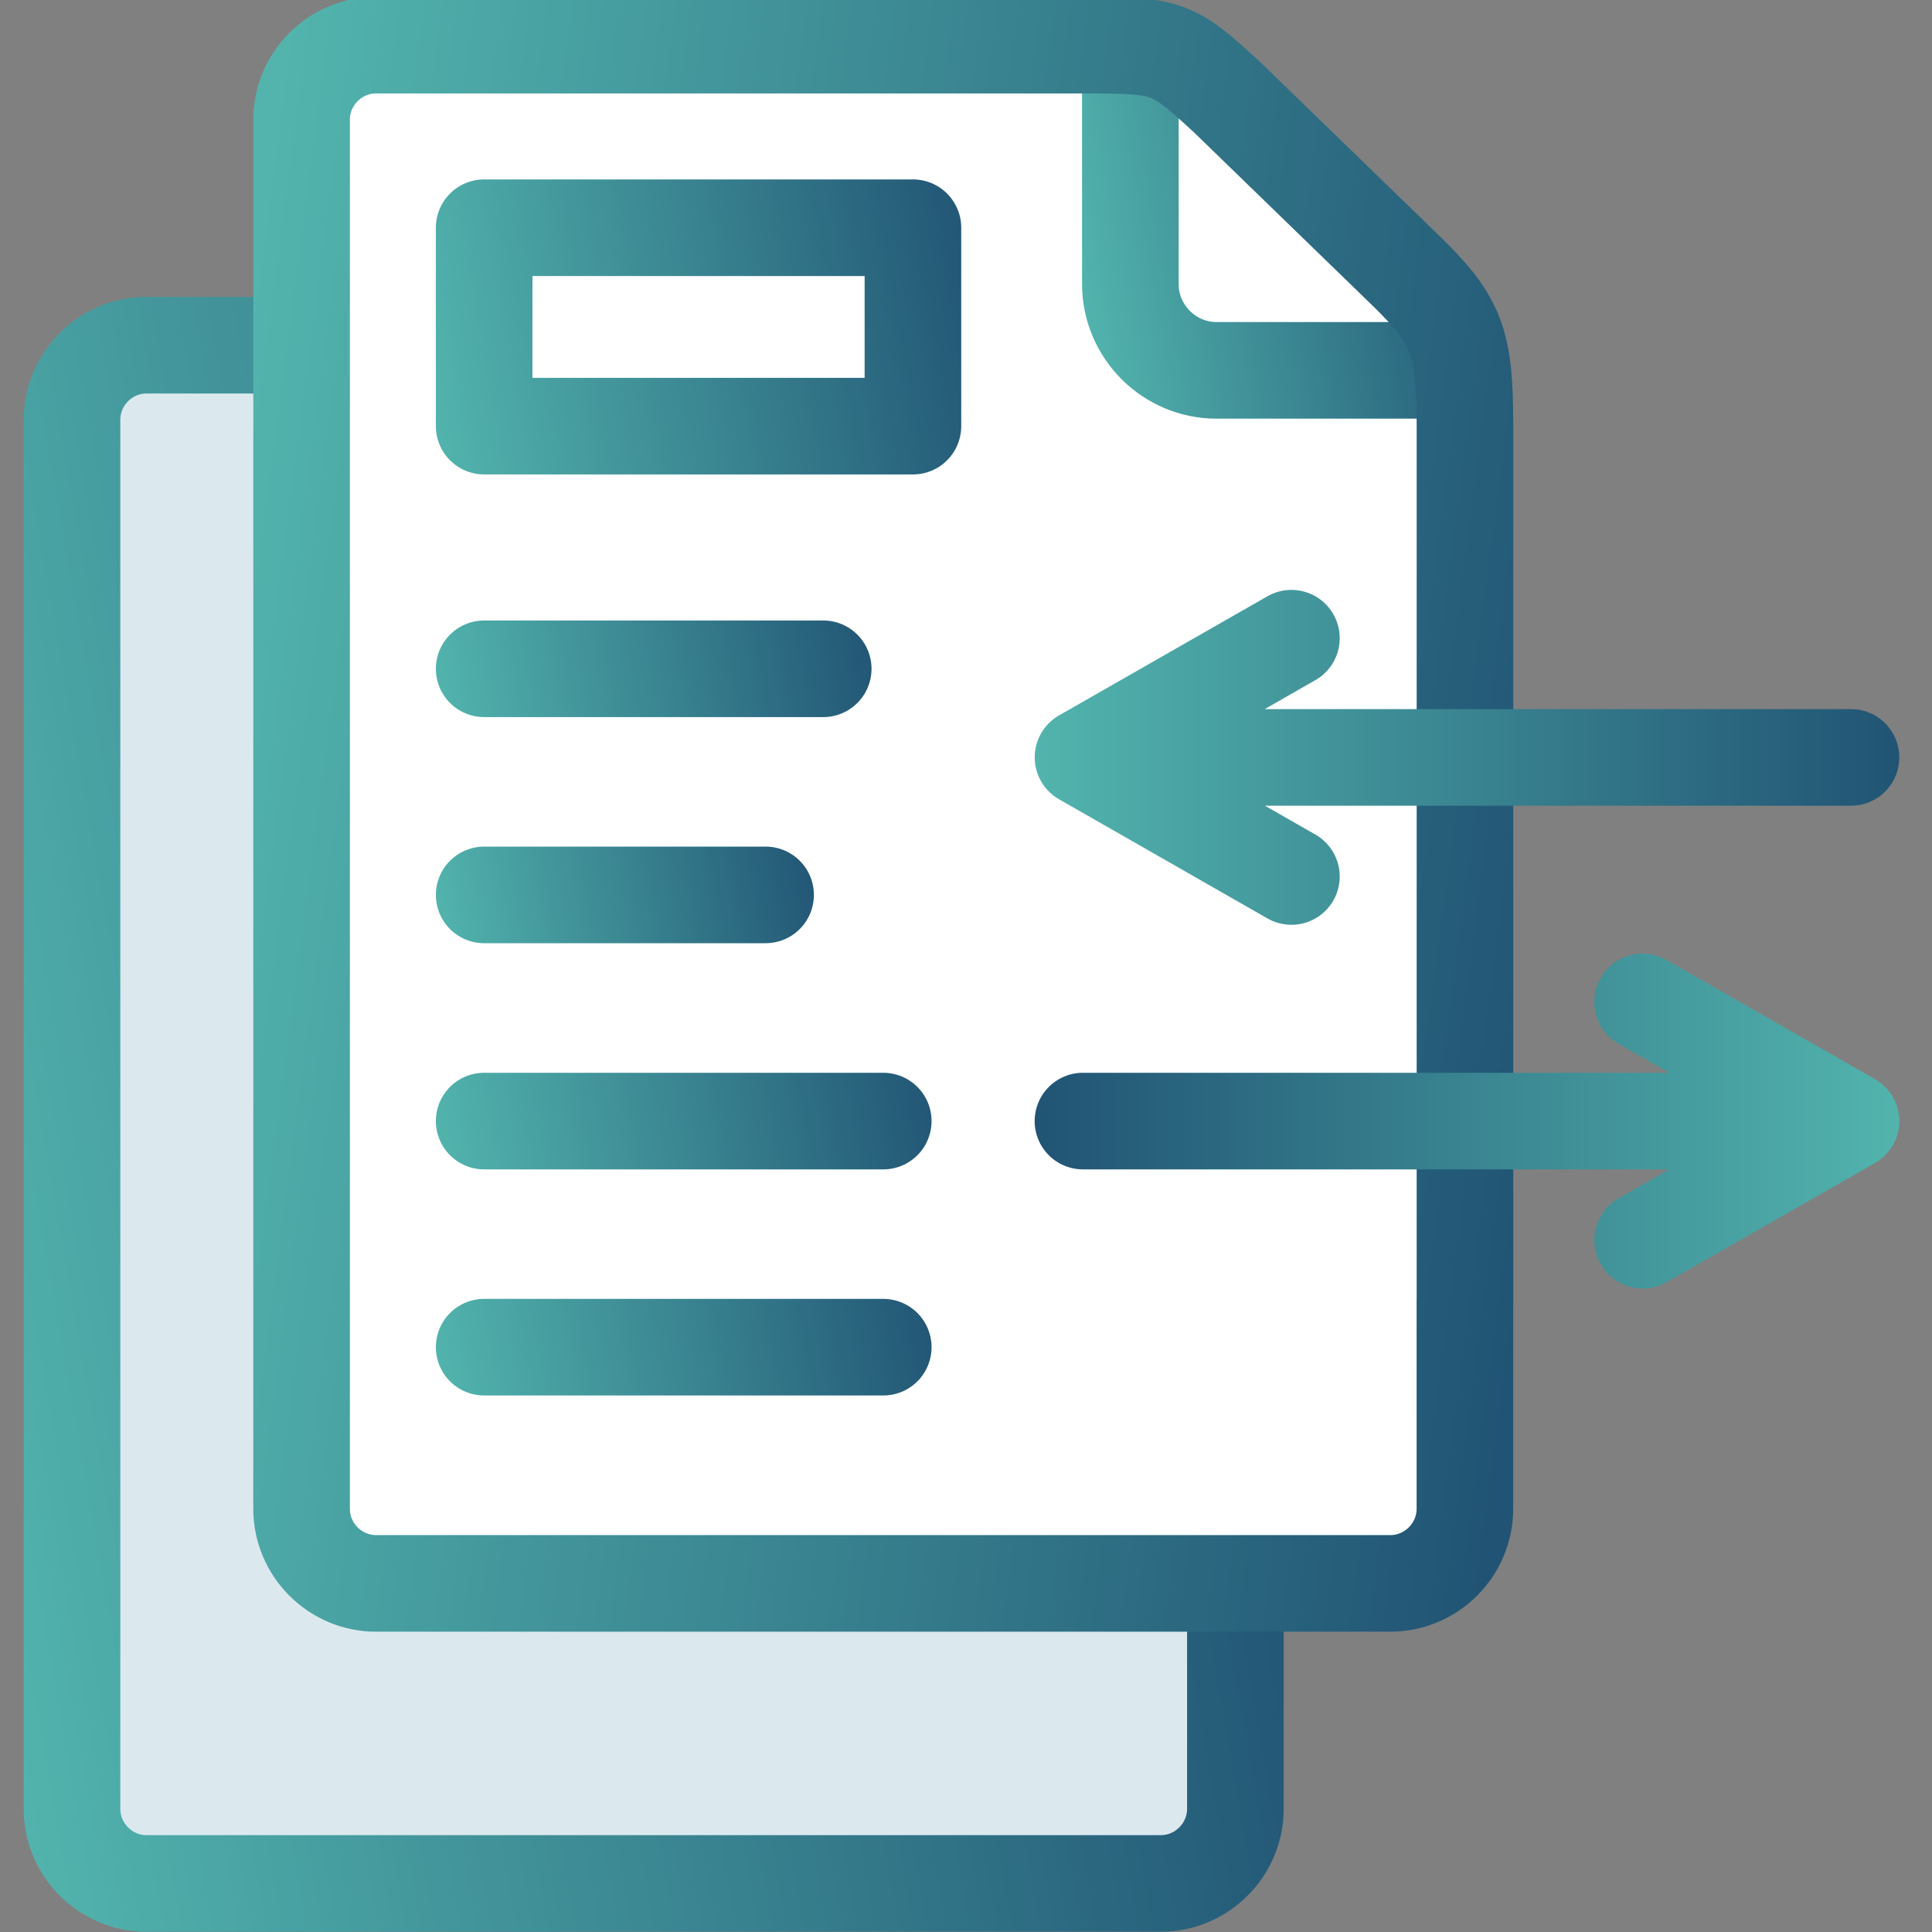 <?xml version="1.0" encoding="UTF-8"?>
<svg id="a" data-name="Layer_1" xmlns="http://www.w3.org/2000/svg" width="30" height="30" xmlns:xlink="http://www.w3.org/1999/xlink" viewBox="0 0 30 30">
  <rect x="0" y="0" width="30" height="30" fill="#808080" stroke="none"/>
  <defs>
    <linearGradient id="b" x1="-1.326" y1="19.307" x2="19.016" y2="15.755" gradientUnits="userSpaceOnUse">
      <stop offset="0" stop-color="#52b4ad"/>
      <stop offset="1" stop-color="#215474"/>
    </linearGradient>
    <linearGradient id="c" x1="16.639" y1="3.899" x2="22.999" y2="2.788" xlink:href="#b"/>
    <linearGradient id="d" x1="2.986" y1="-5334.043" x2="24.374" y2="-5336.851" gradientTransform="translate(0 -5322.535) scale(1 -1)" xlink:href="#b"/>
    <linearGradient id="e" x1="6.813" y1="10.968" x2="13.672" y2="9.77" xlink:href="#b"/>
    <linearGradient id="f" x1="6.821" y1="18.071" x2="14.62" y2="16.709" xlink:href="#b"/>
    <linearGradient id="g" x1="6.806" y1="14.402" x2="12.76" y2="13.363" xlink:href="#b"/>
    <linearGradient id="h" x1="6.821" y1="21.582" x2="14.62" y2="20.22" xlink:href="#b"/>
    <linearGradient id="i" x1="6.561" y1="5.825" x2="15.369" y2="4.287" xlink:href="#b"/>
    <linearGradient id="j" x1="16.067" y1="11.761" x2="29.492" y2="11.761" xlink:href="#b"/>
    <linearGradient id="k" x1="14.065" y1="20.433" x2="27.49" y2="20.433" gradientTransform="translate(43.557 37.841) rotate(-180)" xlink:href="#b"/>
  </defs>
  <path d="M19.183,25.047v3.04c0,.637-.521,1.159-1.159,1.159H2.276c-.637,0-1.158-.522-1.158-1.159V6.519c0-.638.521-1.159,1.158-1.159h1.94" fill="#dbe9ef" stroke="url(#b)" stroke-linecap="round" stroke-linejoin="round" stroke-width="1.5"/>
  <path d="M22.747,13.127v4.358-4.358ZM22.747,20.215v3.214c0,.637-.522,1.158-1.159,1.158H5.841c-.637,0-1.158-.521-1.158-1.158V1.859c0-.637.521-1.158,1.158-1.158h11.046c1.261,0,1.334.043,2.166.807l2.755,2.673c.835.808.94,1.135.94,2.462v3.752" fill="#fff"/>
  <path d="M22.538,5.751h-3.647c-.736,0-1.339-.603-1.339-1.339V.858" fill="none" stroke="url(#c)" stroke-linecap="round" stroke-linejoin="round" stroke-width="1.5"/>
  <path d="M22.747,20.215v3.214c0,.637-.522,1.158-1.159,1.158H5.841c-.637,0-1.158-.521-1.158-1.158V1.859c0-.637.521-1.158,1.158-1.158h11.046c1.261,0,1.334.043,2.166.807l2.755,2.673c.835.808.94,1.135.94,2.462v13.572" fill="none" stroke="url(#d)" stroke-linecap="round" stroke-linejoin="round" stroke-width="1.5"/>
  <line x1="12.783" y1="10.385" x2="7.518" y2="10.385" fill="none" stroke="url(#e)" stroke-linecap="round" stroke-linejoin="round" stroke-width="1.5"/>
  <line x1="13.715" y1="17.408" x2="7.518" y2="17.408" fill="none" stroke="url(#f)" stroke-linecap="round" stroke-linejoin="round" stroke-width="1.5"/>
  <line x1="7.518" y1="13.896" x2="11.888" y2="13.896" fill="none" stroke="url(#g)" stroke-linecap="round" stroke-linejoin="round" stroke-width="1.5"/>
  <line x1="7.518" y1="20.919" x2="13.715" y2="20.919" fill="none" stroke="url(#h)" stroke-linecap="round" stroke-linejoin="round" stroke-width="1.5"/>
  <rect x="7.518" y="3.536" width="6.658" height="3.081" fill="none" stroke="url(#i)" stroke-linecap="round" stroke-linejoin="round" stroke-width="1.5"/>
  <path d="M18.061,11.761h10.681M20.053,9.91l-3.236,1.85,3.236,1.85" fill="none" stroke="url(#j)" stroke-linecap="round" stroke-linejoin="round" stroke-width="1.5"/>
  <path d="M27.497,17.408h-10.681M25.506,19.258l3.236-1.85-3.236-1.85" fill="none" stroke="url(#k)" stroke-linecap="round" stroke-linejoin="round" stroke-width="1.5"/>
</svg>
